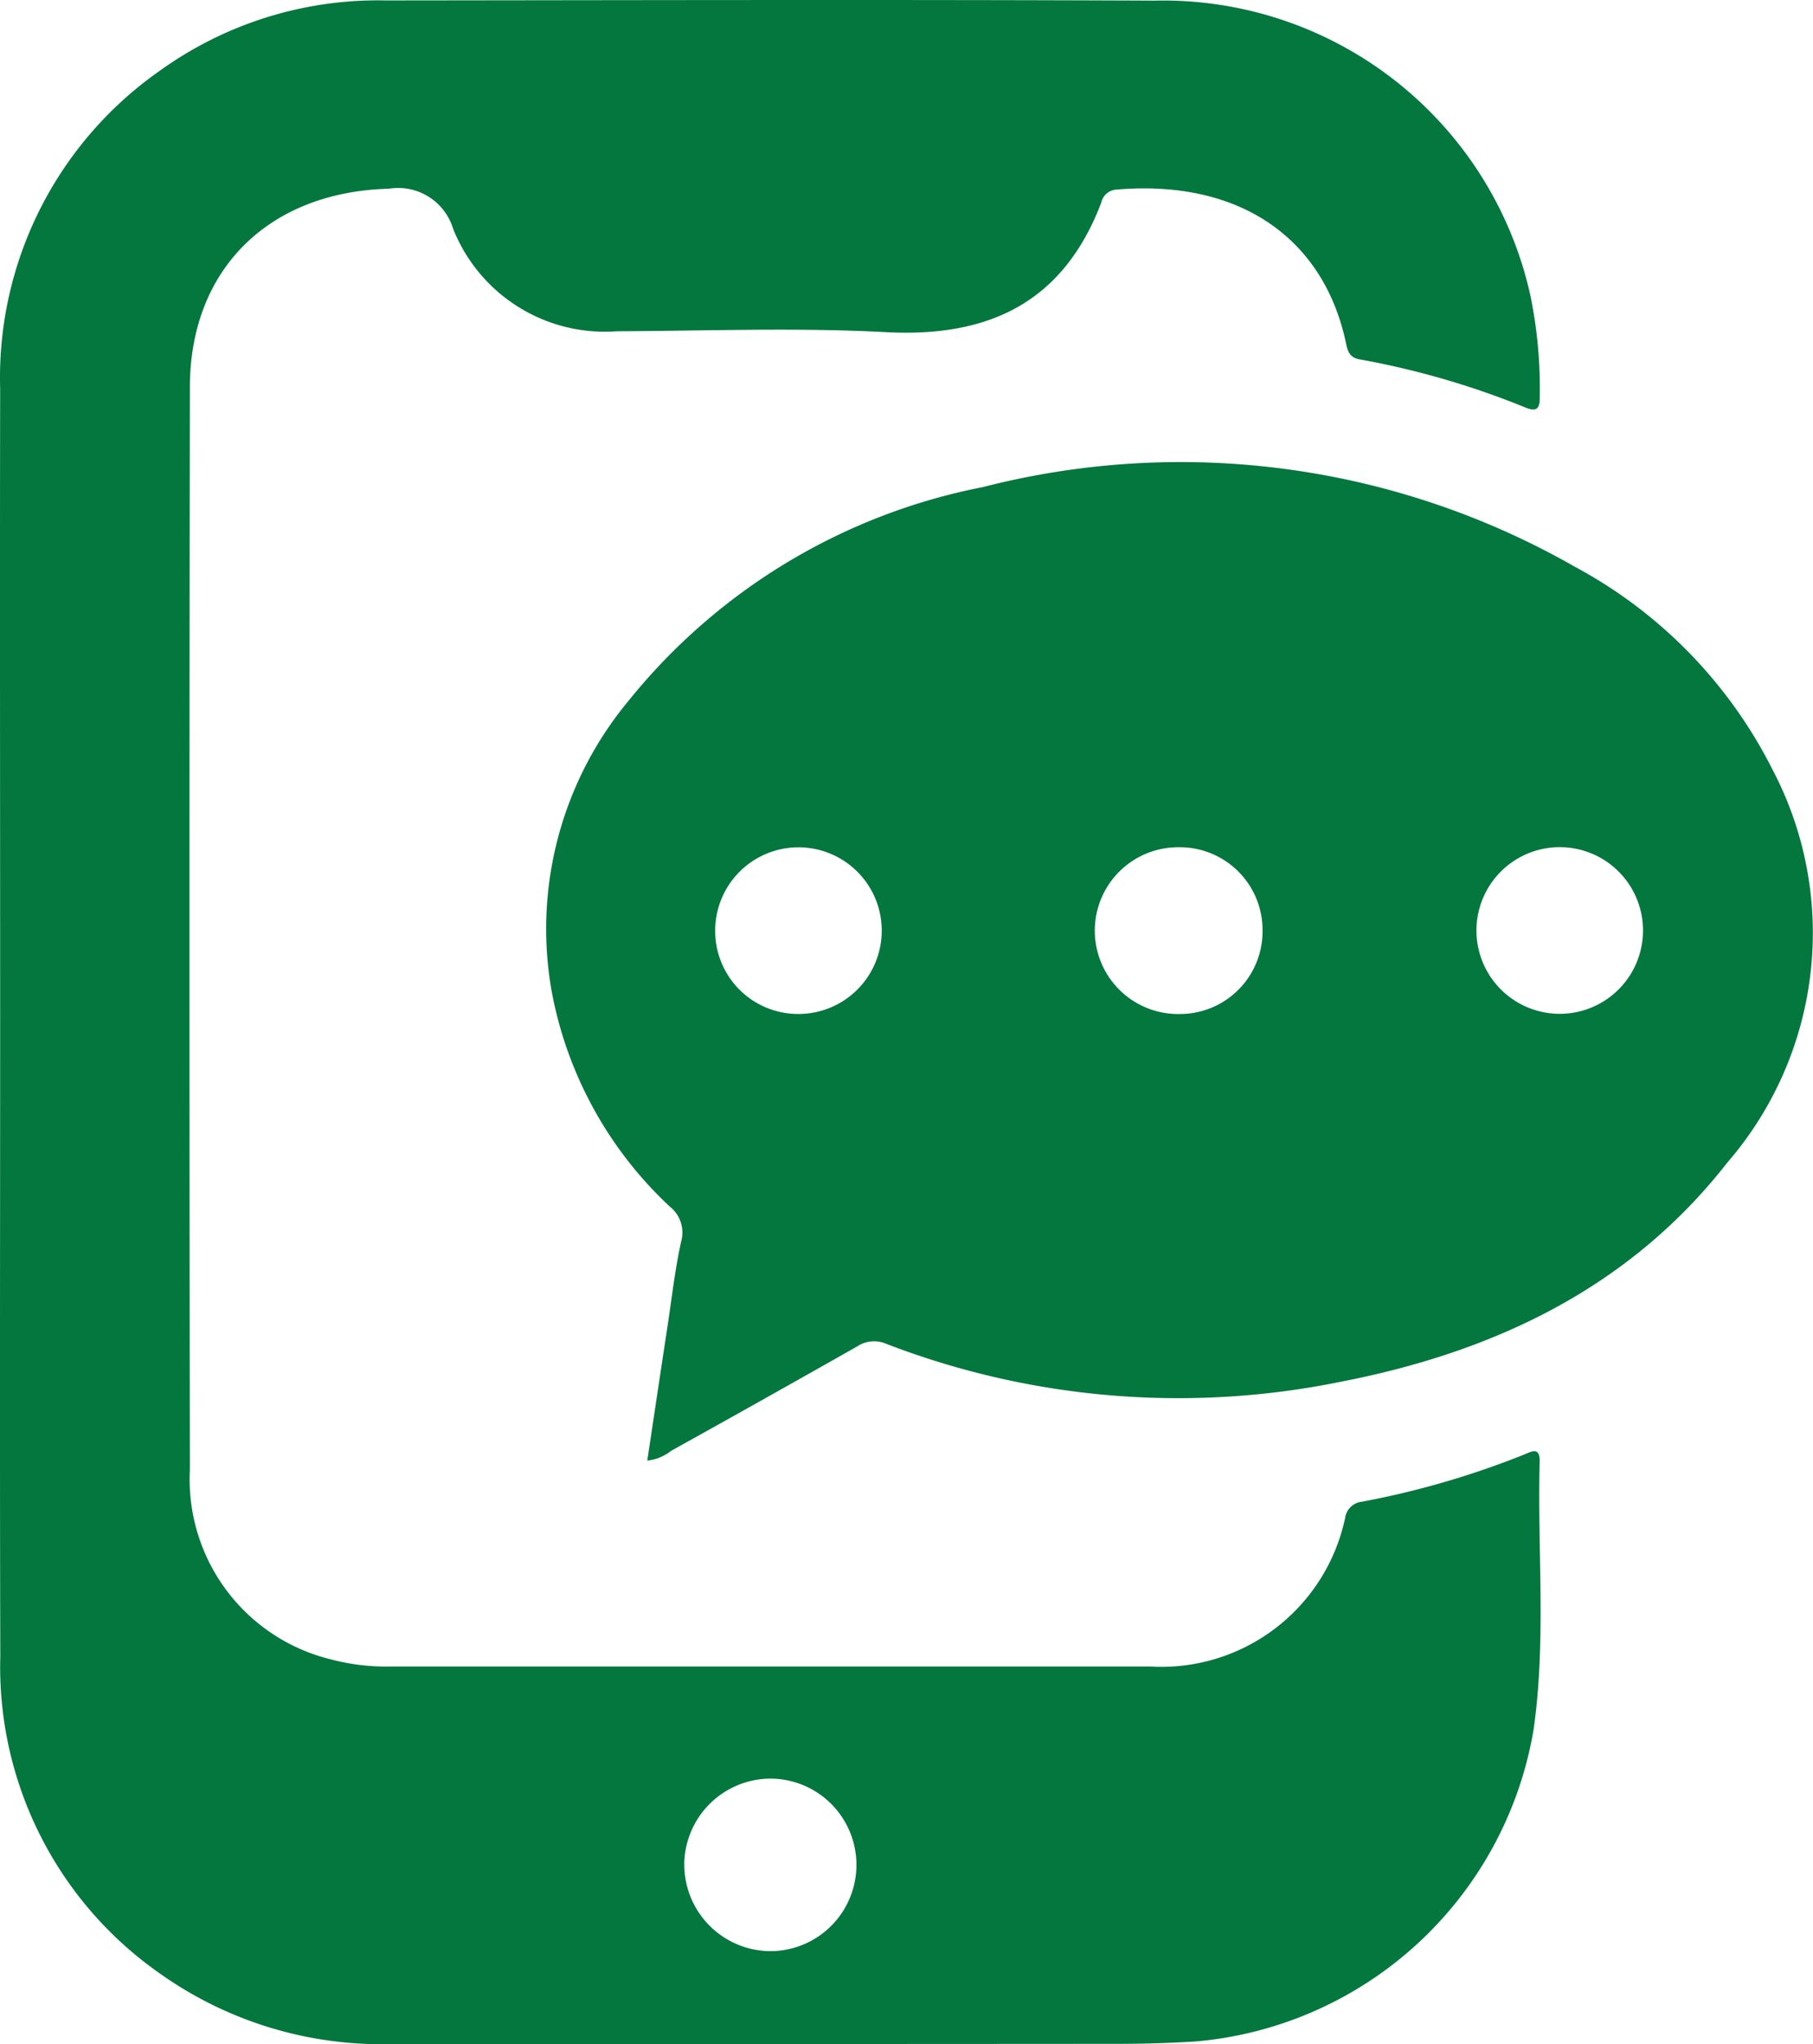 <svg id="sms_icon" xmlns="http://www.w3.org/2000/svg" xmlns:xlink="http://www.w3.org/1999/xlink" width="58.627" height="66.063" viewBox="0 0 58.627 66.063">
  <defs>
    <clipPath id="clip-path">
      <rect id="Rectangle_51" data-name="Rectangle 51" width="58.627" height="66.063" fill="#04773e"/>
    </clipPath>
  </defs>
  <g id="Group_653" data-name="Group 653" clip-path="url(#clip-path)">
    <path id="Path_560" data-name="Path 560" d="M.005,32.976c0-6.8-.012-13.607,0-20.411A12.106,12.106,0,0,1,5.187,2.273,12.068,12.068,0,0,1,12.469.014C20.759.006,29.048-.016,37.336.02A12.164,12.164,0,0,1,49.491,9.563a14.876,14.876,0,0,1,.3,3.281c.006.371-.111.471-.463.327a26.776,26.776,0,0,0-5.365-1.557c-.291-.053-.376-.225-.43-.487-.7-3.388-3.4-5.34-7.422-5a.533.533,0,0,0-.5.424c-1.228,3.219-3.624,4.361-6.965,4.184-2.891-.154-5.8-.04-8.695-.029a5.278,5.278,0,0,1-5.3-3.316A1.856,1.856,0,0,0,12.571,6.1c-3.848.1-6.425,2.573-6.431,6.41q-.025,17.5,0,35A5.987,5.987,0,0,0,10.7,53.63a6.956,6.956,0,0,0,1.917.231q12.29,0,24.58,0a6.075,6.075,0,0,0,6.3-4.8.613.613,0,0,1,.553-.528,27.91,27.91,0,0,0,5.229-1.52c.23-.094.522-.274.509.226-.076,2.894.217,5.8-.2,8.683A12.146,12.146,0,0,1,38.652,65.98c-.836.051-1.675.076-2.513.076q-11.715.009-23.429.006a12.38,12.38,0,0,1-7.5-2.251,12.088,12.088,0,0,1-5.2-10.281c-.02-6.851-.005-13.7-.005-20.555M22.128,60.25a2.8,2.8,0,0,0,2.759,2.81,2.788,2.788,0,1,0,.039-5.576,2.8,2.8,0,0,0-2.8,2.767" transform="translate(0 0)" fill="#04773e"/>
    <path id="Path_561" data-name="Path 561" d="M64.689,84.295c.219-1.457.434-2.9.653-4.333.14-.922.243-1.853.445-2.762a1.067,1.067,0,0,0-.375-1.122,12.677,12.677,0,0,1-3.823-7,11.533,11.533,0,0,1,2.5-9.35,19.506,19.506,0,0,1,11.454-6.9A25.706,25.706,0,0,1,94.7,55.412a15.19,15.19,0,0,1,6.371,6.538,11.339,11.339,0,0,1-1.457,12.71c-3.175,4.068-7.576,6.133-12.527,7.089a26.265,26.265,0,0,1-14.682-1.236.987.987,0,0,0-.934.092q-3,1.7-6.009,3.37a1.522,1.522,0,0,1-.777.319m4.9-14.437a2.693,2.693,0,1,0-2.7-2.681,2.682,2.682,0,0,0,2.7,2.681m15-2.705a2.675,2.675,0,0,0-2.692-2.683,2.695,2.695,0,1,0,.026,5.389,2.672,2.672,0,0,0,2.666-2.706m9.607,2.7a2.693,2.693,0,1,0,.006-5.386,2.693,2.693,0,1,0-.006,5.386" transform="translate(-43.758 -37.086)" fill="#04773e"/>
  </g>
</svg>
